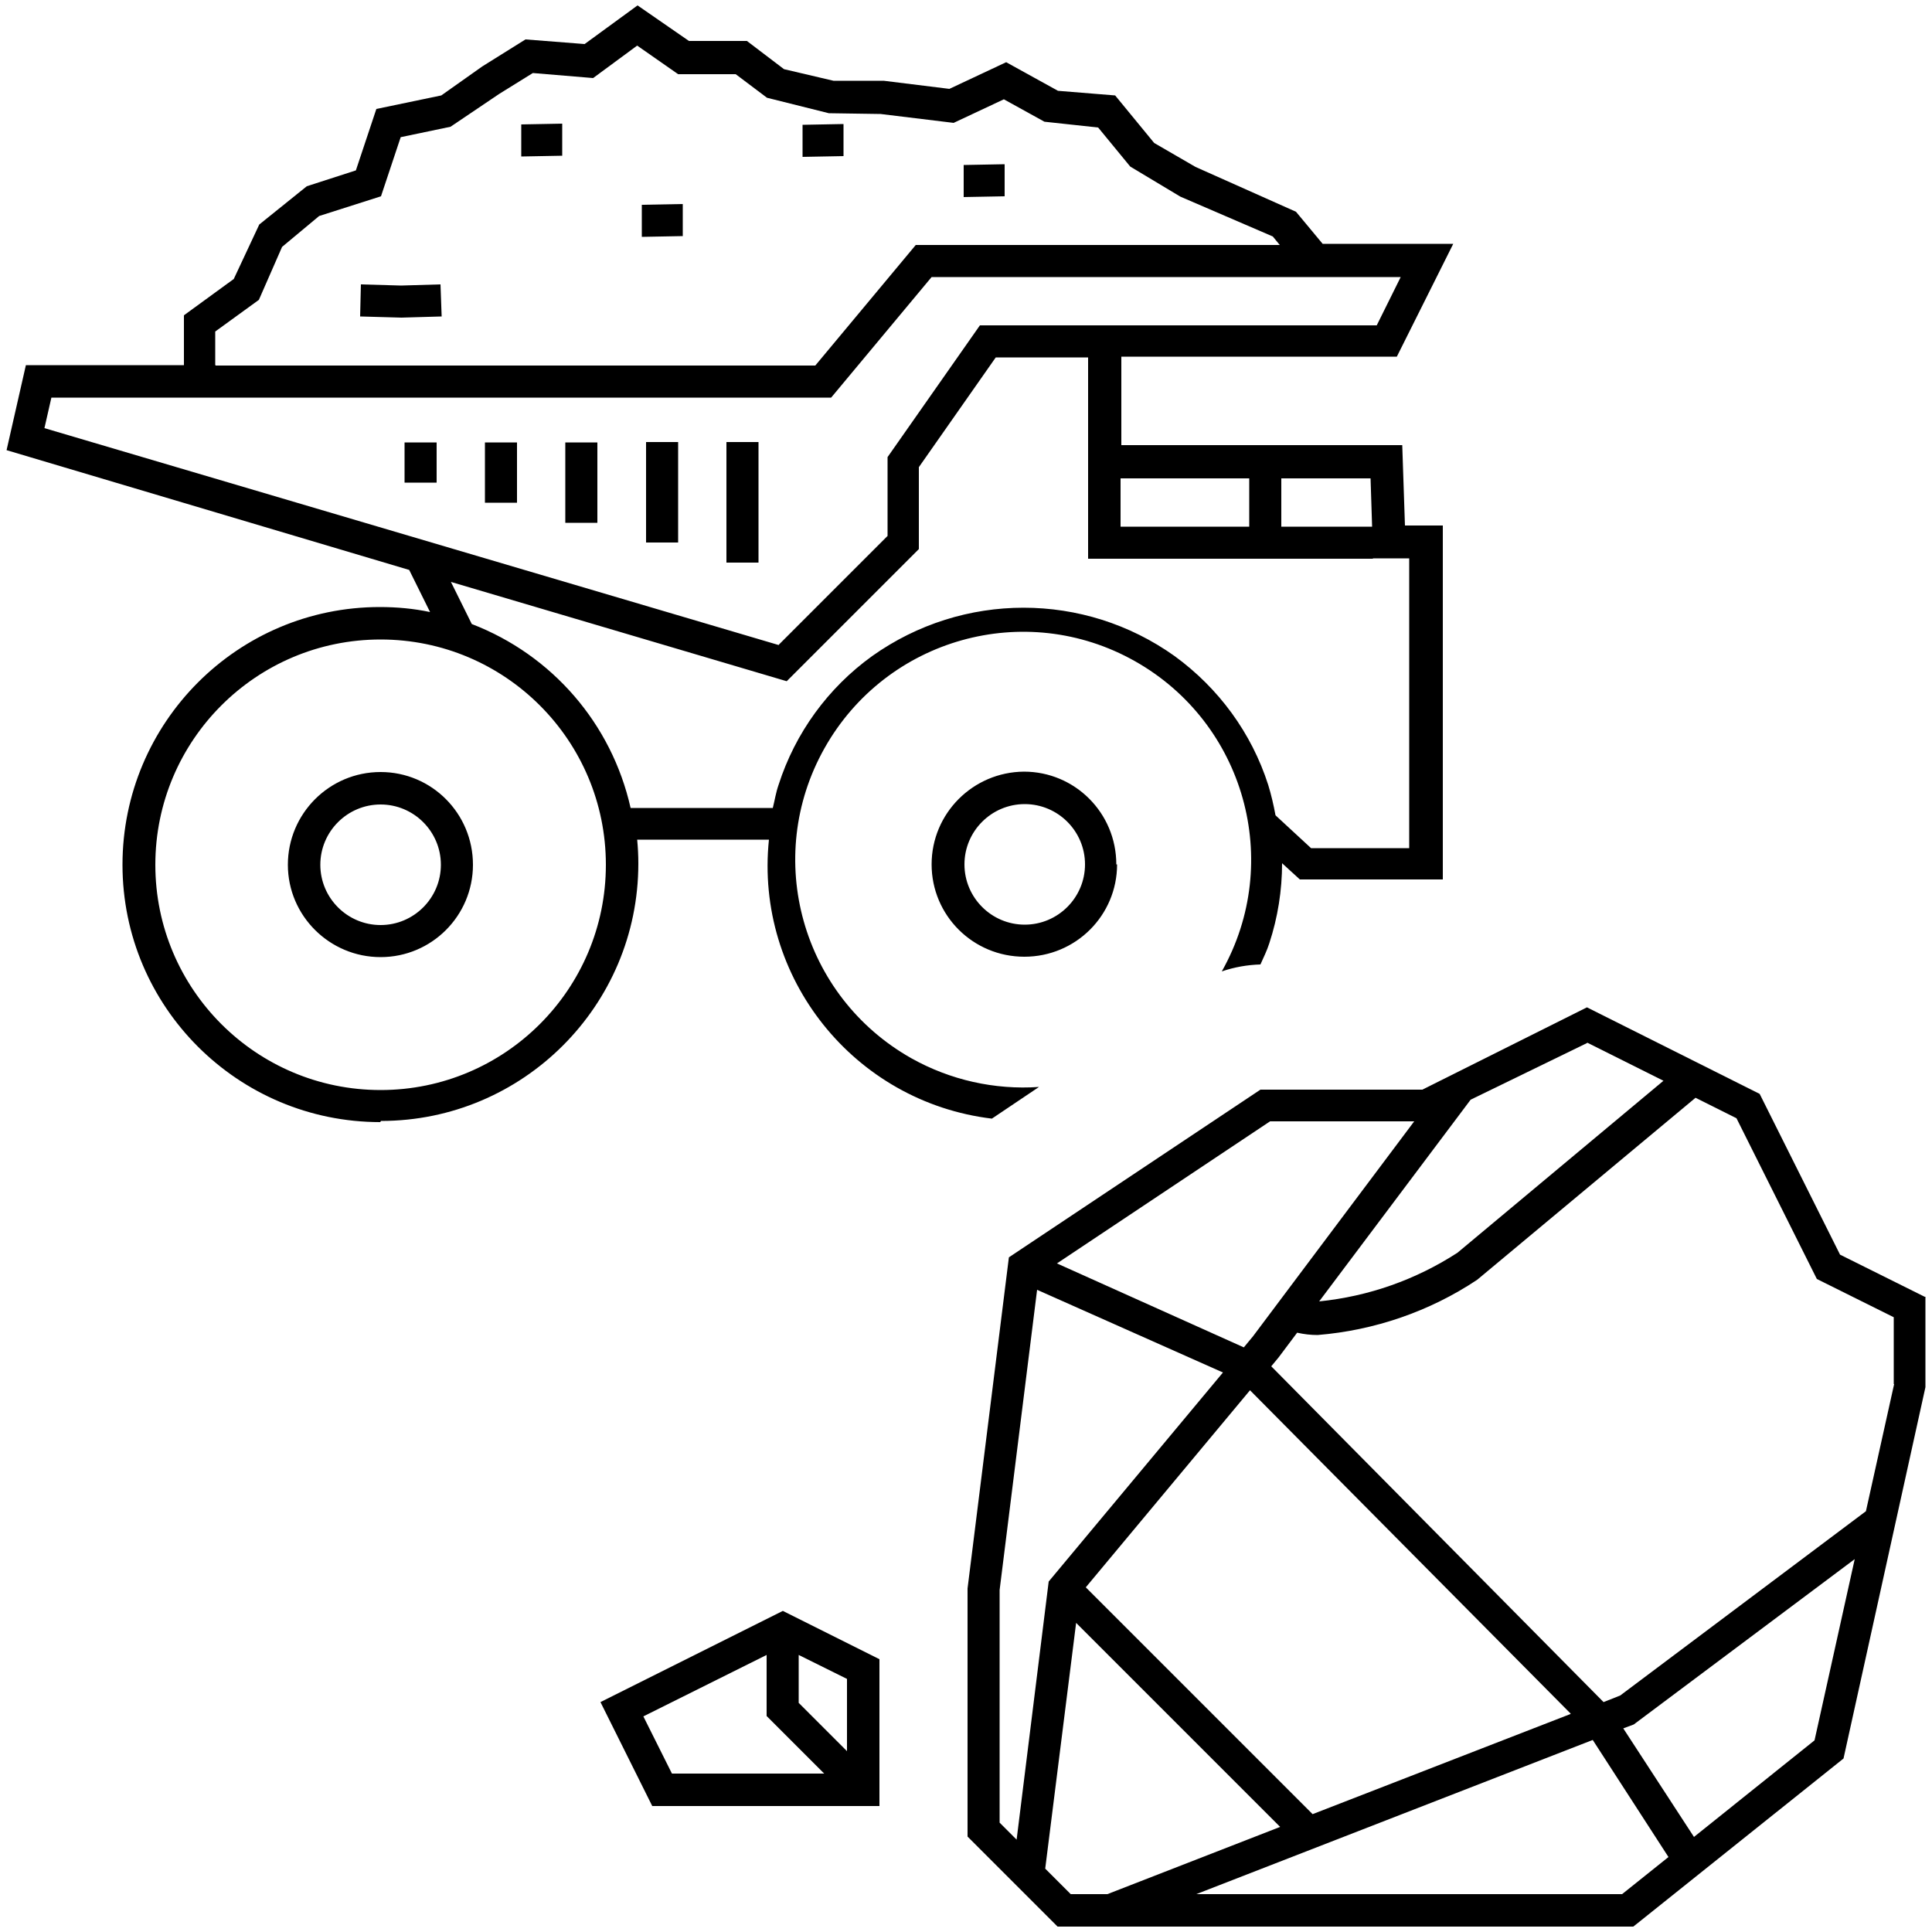 <?xml version="1.0" encoding="UTF-8"?>
<svg id="Capa_2" data-name="Capa 2" xmlns="http://www.w3.org/2000/svg" viewBox="0 0 50 50">
  <g id="rnx-9">
    <path d="m11.4,7.36l.03.83-1.04.03-1.07-.03.02-.83,1.04.03,1.02-.03Zm2.09-4.14v.83s1.06-.02,1.06-.02v-.83s-1.06.02-1.06.02Zm12.51,1.86v-.83s-1.06.02-1.06.02v.83s1.06-.02,1.06-.02Zm2.91,17.29c0,1.32-1.07,2.39-2.4,2.39s-2.4-1.07-2.4-2.39,1.07-2.39,2.39-2.4c1.32,0,2.39,1.07,2.39,2.4h0Zm-.83,0c0-.86-.7-1.56-1.56-1.56s-1.56.7-1.56,1.56.7,1.56,1.56,1.56c.86,0,1.56-.7,1.56-1.56ZM16.61,5.3v.83s1.06-.02,1.06-.02v-.83s-1.06.02-1.06.02Zm2.19,9.26h.83v-3.12h-.83v3.12Zm-2.08-.52h.83v-2.6h-.83v2.6Zm5.09-10.83l-1.04.02v.83s1.06-.02,1.06-.02v-.83Zm-11.97,25.83c-3.68,0-6.67-2.98-6.67-6.66,0-3.68,2.98-6.67,6.66-6.67.44,0,.88.04,1.3.13l-.54-1.09L.17,11.65l.5-2.2h4.09v-1.29s1.29-.94,1.29-.94l.66-1.41,1.23-.99,1.27-.41.53-1.59,1.68-.35,1.06-.75,1.12-.7,1.53.12,1.37-1,1.33.92h1.5s.96.73.96.73l1.28.3h1.3s1.7.21,1.7.21l1.47-.69,1.34.74,1.48.12,1.01,1.23,1.07.62,2.6,1.16.69.83h3.38l-1.46,2.92h-7.13v2.29h7.27l.07,2.08h.98v9.16h-3.7l-.46-.42c0,.7-.11,1.4-.33,2.07-.06.19-.15.37-.23.55-.34.01-.68.07-1,.18,1.6-2.84.59-6.43-2.25-8.03-2.84-1.6-6.43-.59-8.03,2.25-1.6,2.84-.59,6.43,2.25,8.03,1,.56,2.15.82,3.3.74l-1.22.82c-3.57-.43-6.14-3.65-5.77-7.22h-3.41c.02.21.03.41.03.62,0,3.68-2.99,6.66-6.66,6.66Zm25.7-14.58h-7.38v-5.21h-2.39l-1.99,2.84v2.12l-3.42,3.42-8.69-2.57.54,1.09c2.08.8,3.62,2.58,4.11,4.76h3.68c.05-.2.08-.4.15-.6.43-1.34,1.28-2.51,2.42-3.33,2.35-1.67,5.49-1.67,7.83,0,1.14.83,1.99,1.99,2.42,3.33.08.26.14.52.19.79l.92.85h2.54v-7.5h-.95Zm-2.38-.83h2.35l-.04-1.25h-2.31v1.25Zm-4.16-1.25v1.25h3.33v-1.25h-3.33Zm-23.42-2.92h15.52l2.6-3.12h9.42l-.18-.22-2.39-1.03-1.3-.78-.83-1.01-1.39-.15-1.05-.58-1.3.61-1.89-.23-1.34-.02-1.6-.4-.81-.61h-1.49s-1.06-.74-1.06-.74l-1.14.84-1.56-.13-.87.54-1.26.85-1.29.27-.51,1.53-1.6.51-.96.8-.6,1.37-1.13.82v.86Zm14.56,7.24l2.83-2.83v-2.04l2.39-3.41h10.27l.62-1.25h-12.14l-2.6,3.12H1.33l-.18.79,18.99,5.61Zm-4.46,5.68c0-3.22-2.61-5.83-5.83-5.83s-5.83,2.61-5.83,5.83,2.61,5.83,5.83,5.83c3.22,0,5.83-2.61,5.83-5.83Zm-3.44,0c0,1.32-1.07,2.39-2.39,2.39s-2.4-1.07-2.4-2.39,1.07-2.4,2.4-2.4c1.32,0,2.39,1.07,2.39,2.4Zm-.83,0c0-.86-.7-1.56-1.56-1.56s-1.56.7-1.56,1.56.7,1.56,1.56,1.56c.86,0,1.56-.7,1.56-1.56Zm-.94-9.89h.83v-1.04h-.83v1.04Zm2.08.52h.83v-1.56h-.83v1.56Zm2.08.52h.83v-2.08h-.83v2.08Z"/>
    <path d="m49.83,33.56v2.34l-2.12,9.61-5.44,4.35h-14.9l-2.33-2.33v-6.42l1.07-8.57,6.51-4.34h4.19l4.26-2.13,4.47,2.24,2.08,4.16,2.19,1.09Zm-8.75-6.57l-3.02,1.47-3.92,5.22c1.28-.13,2.5-.56,3.58-1.26l5.33-4.45-1.98-.99Zm-13.72,5.71l4.83,2.17.24-.29,4.17-5.56h-3.73l-5.52,3.68Zm13.29,11.65l-8.3-8.37-4.25,5.1,5.87,5.87,6.67-2.59Zm-14.77,2.83l.43.43.83-6.68,4.51-5.41-4.81-2.14-.97,7.77v6.02Zm1.84,1.84h.94l4.47-1.74-5.28-5.28-.8,6.36.66.66Zm15.46-.96l-1.96-3.03-10.26,3.99h11.02l1.2-.96Zm4.82-7.71l-5.72,4.28-.27.1,1.83,2.81,3.12-2.5,1.04-4.69Zm1.01-4.53v-1.73s-1.99-.99-1.99-.99l-2.08-4.16-1.06-.53-5.65,4.71c-1.23.82-2.66,1.31-4.13,1.43-.18,0-.35-.02-.53-.06l-.48.64-.19.23,8.6,8.69.43-.17,6.36-4.77.73-3.29Zm-28.75,5.87l2.5,1.25v3.8h-5.88l-1.34-2.69,4.72-2.36Zm-2.87,4.21h3.94l-1.49-1.49v-1.58l-3.19,1.59.74,1.48Zm4.53-2.45l-1.25-.62v1.24l1.25,1.25v-1.86Z"/>
  </g>
</svg>